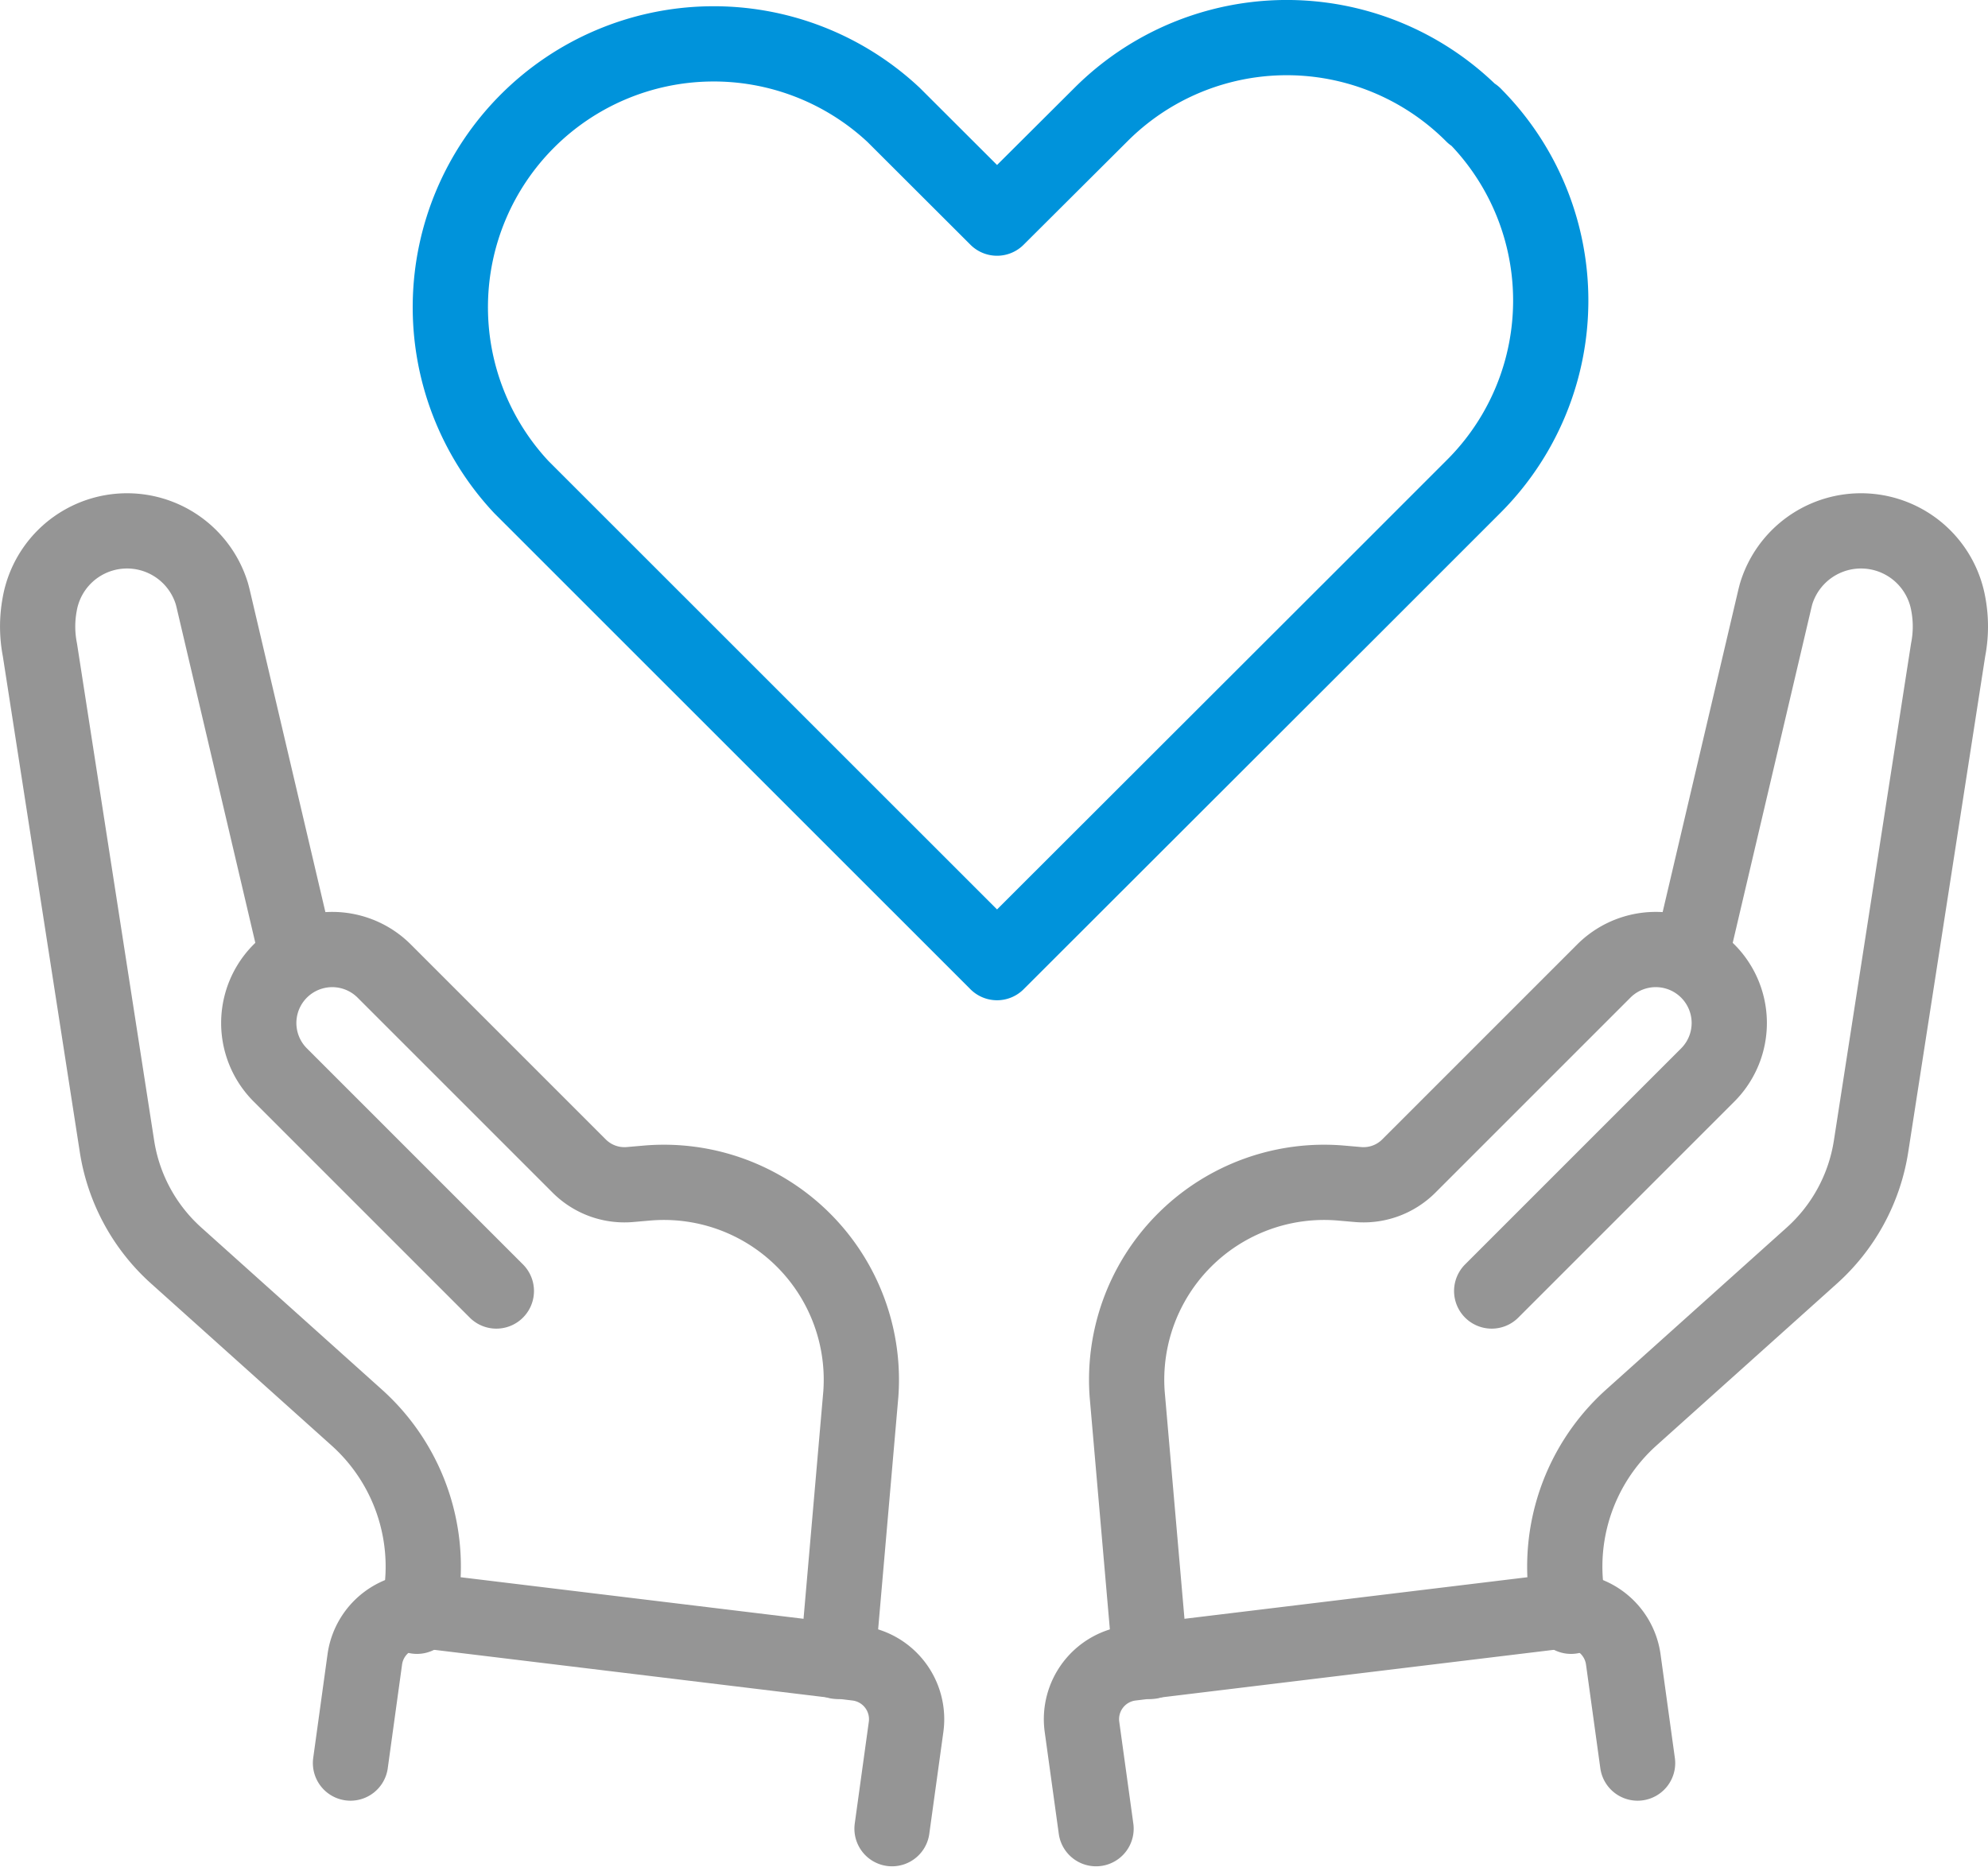 <svg xmlns="http://www.w3.org/2000/svg" width="52.841" height="49.737" viewBox="0 0 52.841 49.737">
  <g id="グループ_110941" data-name="グループ 110941" transform="translate(1.001 1)">
    <g id="グループ_110954" data-name="グループ 110954" transform="translate(0 13.11)">
      <path id="パス_62885" data-name="パス 62885" d="M190.78,74.036,193,64.581c.011-.045.022-.089.034-.132a2.357,2.357,0,0,1,4.579.292,3.239,3.239,0,0,1-.008,1.2l-2.049,13.2a4.913,4.913,0,0,1-1.574,2.9l-4.8,4.307a5.324,5.324,0,0,0-1.6,5.281" transform="translate(-146.825 -62.776)" fill="none" stroke="#959595" stroke-linecap="round" stroke-linejoin="round" stroke-width="2"/>
      <path id="パス_62886" data-name="パス 62886" d="M144.214,122.4l5.743-5.743a1.953,1.953,0,0,0-2.763-2.762l-5.184,5.184a1.7,1.7,0,0,1-1.347.491l-.449-.039a5.248,5.248,0,0,0-5.689,5.608l.618,7.107" transform="translate(-105.566 -102.193)" fill="none" stroke="#959595" stroke-linecap="round" stroke-linejoin="round" stroke-width="2"/>
      <path id="パス_62887" data-name="パス 62887" d="M143.83,197.244l-.38-2.753a1.5,1.5,0,0,0-1.669-1.286l-11.411,1.383a1.5,1.5,0,0,0-1.307,1.7l.373,2.7" transform="translate(-101.304 -164.489)" fill="none" stroke="#959595" stroke-linecap="round" stroke-linejoin="round" stroke-width="2"/>
      <path id="パス_62888" data-name="パス 62888" d="M9.884,74.036l-2.22-9.455q-.016-.067-.034-.132a2.357,2.357,0,0,0-4.579.292,3.234,3.234,0,0,0,.008,1.2l2.049,13.2a4.913,4.913,0,0,0,1.574,2.9l4.8,4.307a5.323,5.323,0,0,1,1.6,5.281" transform="translate(-2.999 -62.776)" fill="none" stroke="#959595" stroke-linecap="round" stroke-linejoin="round" stroke-width="2"/>
      <path id="パス_62889" data-name="パス 62889" d="M36.015,122.4l-5.743-5.743a1.953,1.953,0,0,1,2.762-2.762l5.184,5.184a1.7,1.7,0,0,0,1.347.491l.449-.039a5.248,5.248,0,0,1,5.689,5.608l-.618,7.107" transform="translate(-23.823 -102.193)" fill="none" stroke="#959595" stroke-linecap="round" stroke-linejoin="round" stroke-width="2"/>
      <path id="パス_62890" data-name="パス 62890" d="M40.778,197.244l.38-2.753a1.5,1.5,0,0,1,1.669-1.286l11.411,1.383a1.5,1.5,0,0,1,1.307,1.7l-.373,2.7" transform="translate(-32.463 -164.489)" fill="none" stroke="#959595" stroke-linecap="round" stroke-linejoin="round" stroke-width="2"/>
    </g>
    <path id="パス_62891" data-name="パス 62891" d="M79.848,5.266a6.983,6.983,0,0,0-9.876-.018l-.018.018L67.2,8.01,64.451,5.266a7,7,0,0,0-9.894,9.894L67.2,27.8,77.1,17.911l2.751-2.751a6.983,6.983,0,0,0,.034-9.884A.029.029,0,0,0,79.848,5.266Z" transform="translate(-41.7 -3.212)" fill="none" stroke="#0093db" stroke-linecap="round" stroke-linejoin="round" stroke-width="2"/>
  </g>
</svg>
